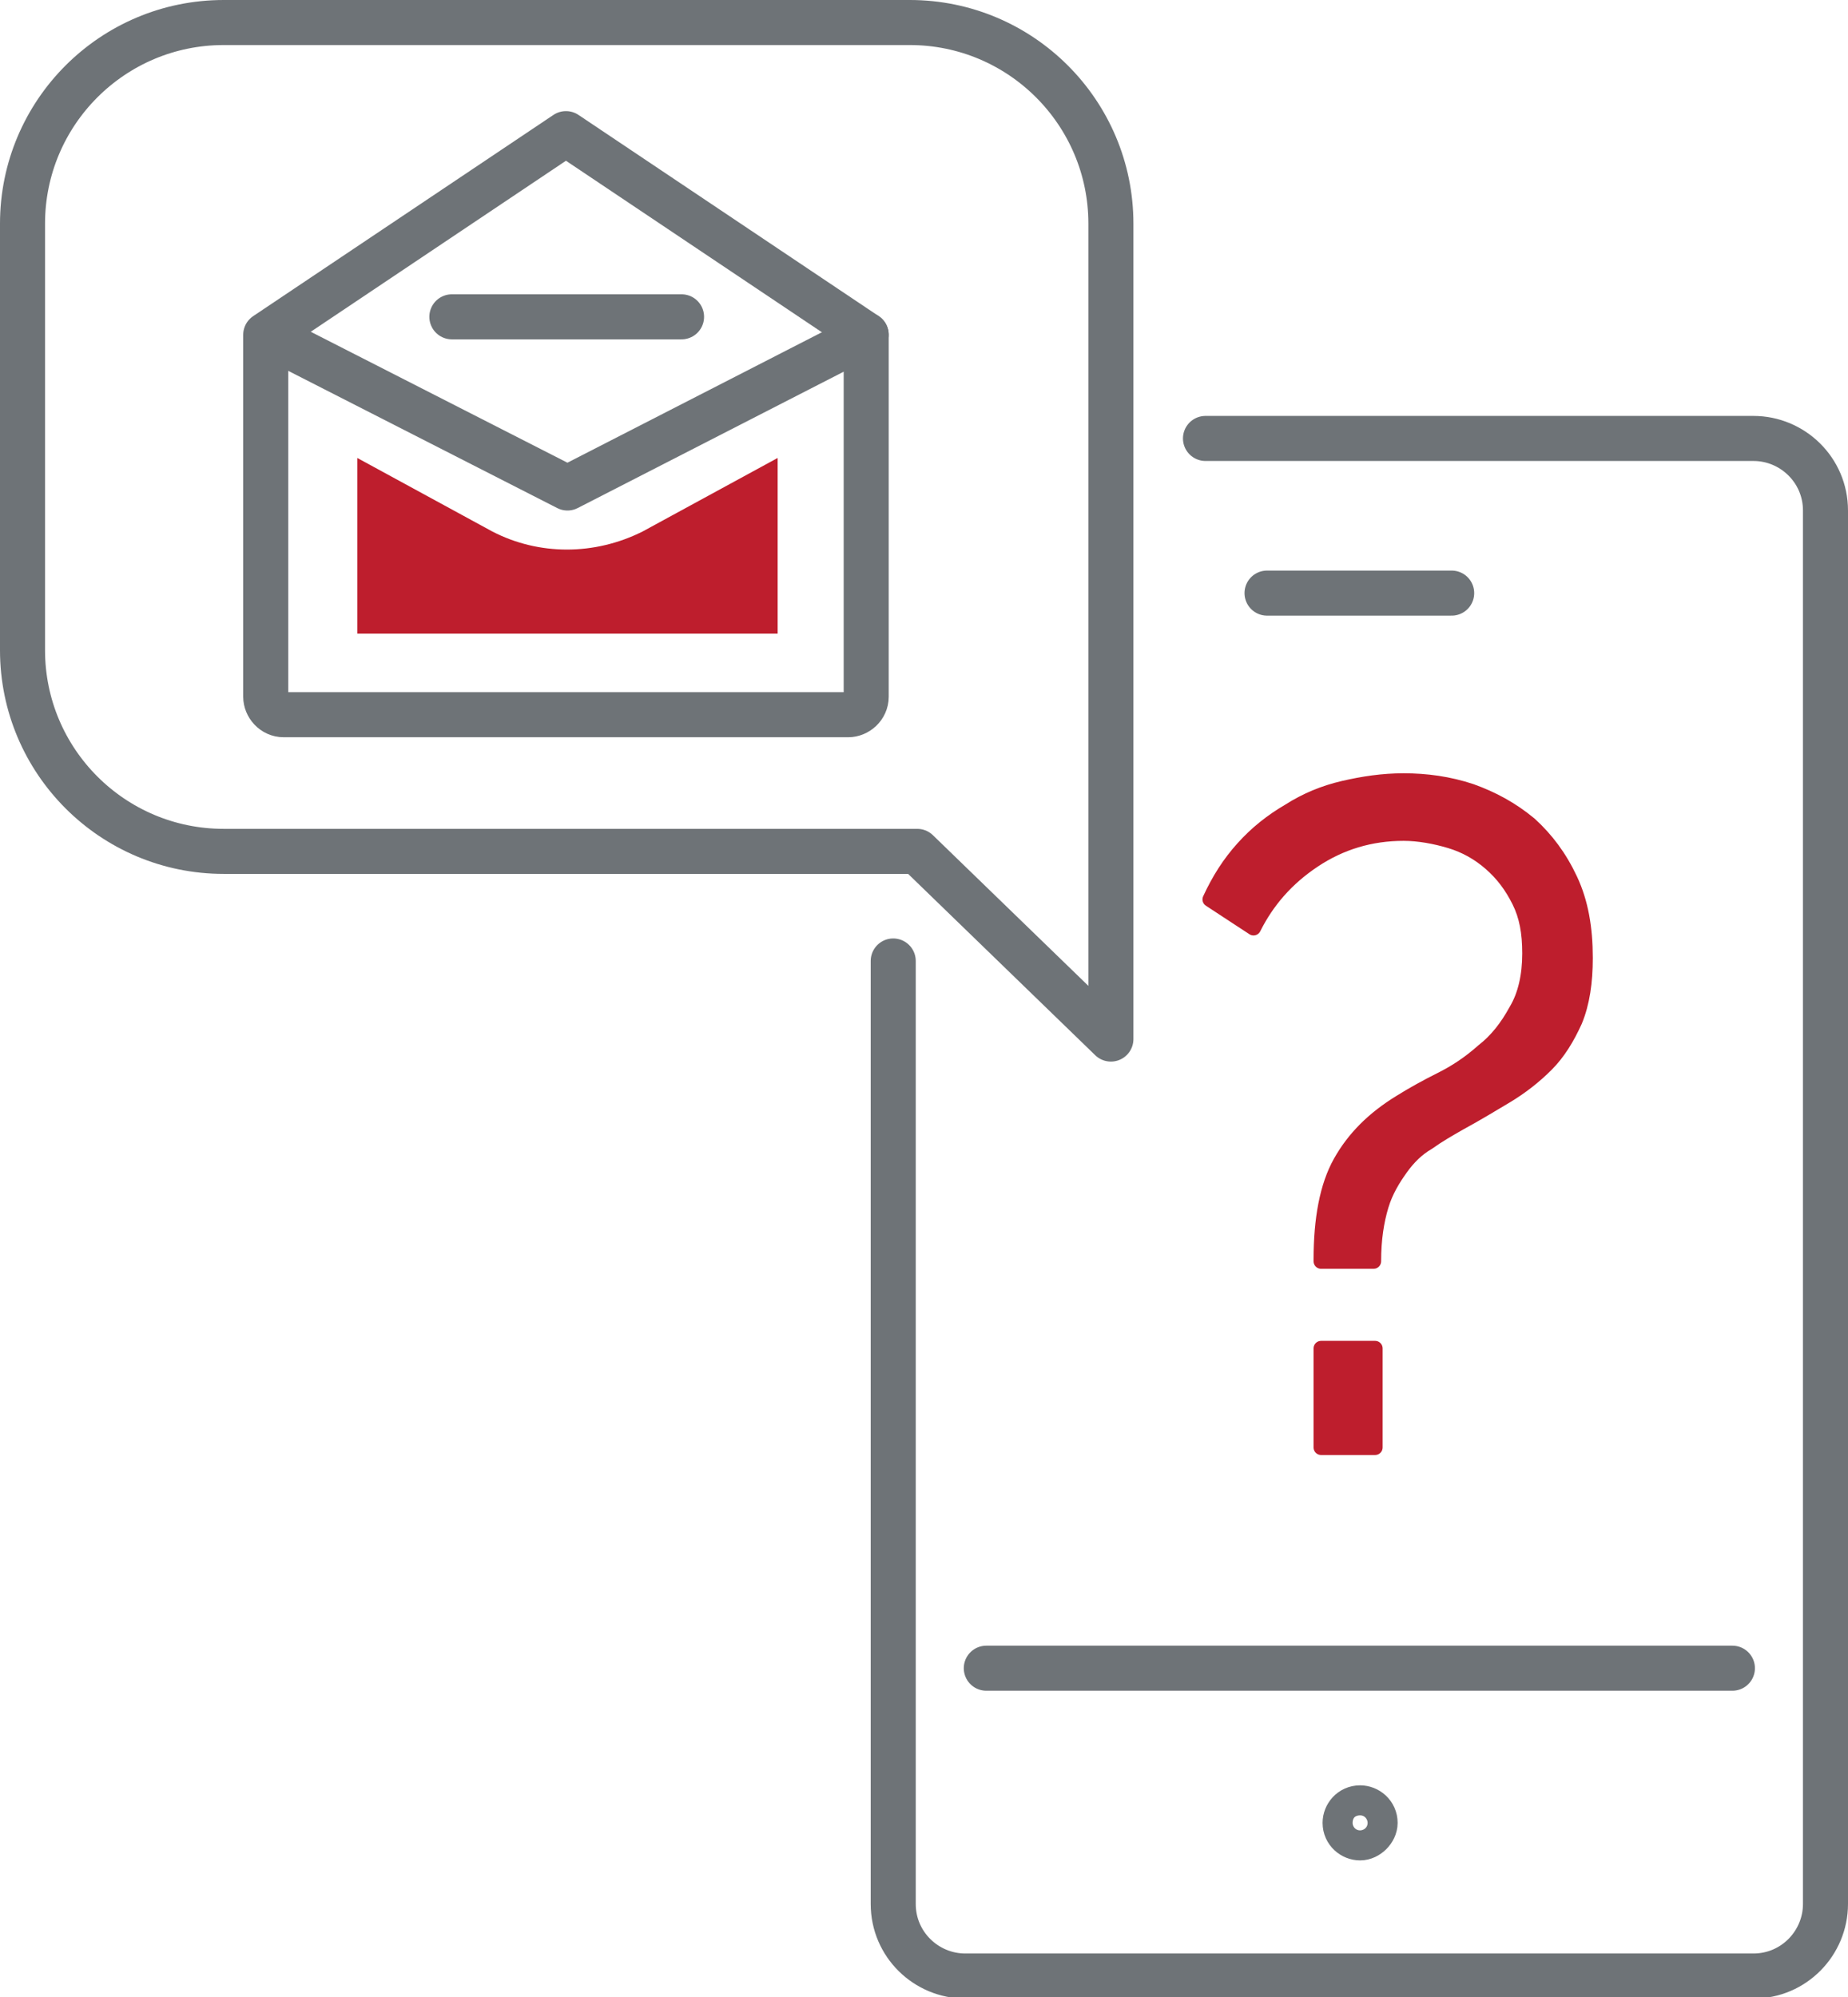 <?xml version="1.0" encoding="utf-8"?>
<!-- Generator: Adobe Illustrator 26.0.3, SVG Export Plug-In . SVG Version: 6.00 Build 0)  -->
<svg version="1.1" xmlns="http://www.w3.org/2000/svg" xmlns:xlink="http://www.w3.org/1999/xlink" x="0px" y="0px" viewBox="0 0 123.1 133" style="enable-background:new 0 0 123.1 133;" xml:space="preserve">
  <style type="text/css">
	.st0{display:none;}
	.st1{display:inline;}
	.st2{fill:none;stroke:#53565A;stroke-width:3;stroke-linecap:round;stroke-linejoin:round;stroke-miterlimit:10;}
	.st3{fill:#BE1E2D;}
	.st4{fill:none;stroke:#6E7377;stroke-width:3;stroke-linecap:round;stroke-linejoin:round;stroke-miterlimit:10;}
	.st5{fill:#BE1E2D;stroke:#BE1E2D;stroke-linecap:round;stroke-linejoin:round;stroke-miterlimit:10;}
</style>
  <g id="Layer_2" class="st0">
    <g class="st1">
      <path class="st2" d="M61.1,56.7L74,69.2V36.5V14.9c0-7.4-6-13.4-13.4-13.4H14.9c-7.4,0-13.4,6-13.4,13.4v28.4
			c0,7.4,6,13.4,13.4,13.4H61.1z" />
      <line id="XMLID_00000036940213583359965480000009030562760244247209_" class="st2" x1="115.4" y1="111.1" x2="65.7" y2="111.1" />
      <path id="XMLID_00000085232725966789683430000017415305982079371411_" class="st2" d="M80.3,29.2h10.2h26.3c2.6,0,4.8,2.1,4.8,4.8
			v92.8c0,2.6-2.1,4.8-4.8,4.8H64.3c-2.6,0-4.8-2.1-4.8-4.8V78.8V64" />
      <path id="XMLID_00000002360103663394863930000003989237871820335774_" class="st2" d="M91.6,121.4c0-0.6-0.5-1-1-1
			c-0.6,0-1,0.5-1,1c0,0.6,0.5,1,1,1C91.1,122.4,91.6,121.9,91.6,121.4z" />
      <polyline id="XMLID_00000018237392692466849430000015248681094122589874_" class="st2" points="84.4,39.5 90.6,39.5 96.7,39.5 		
			" />
      <polyline class="st2" points="57.7,22.3 37.8,32.5 17.8,22.3 		" />
      <path class="st2" d="M57.7,22.3l-20-13.4l-20,13.4v24.1c0,0.6,0.5,1.2,1.2,1.2h37.6c0.6,0,1.2-0.5,1.2-1.2V22.3z" />
      <line class="st2" x1="30.1" y1="21.1" x2="45.4" y2="21.1" />
      <path class="st3" d="M32.8,35.4l-9-4.9v11.7h28V30.5l-9,4.9C39.6,37,35.9,37,32.8,35.4z" />
    </g>
    <g class="st1">
      <path class="st3" d="M88,83.9c0-2.7,0.4-4.9,1.3-6.5s2.2-2.9,4-4c0.8-0.5,1.7-1,2.7-1.5c1-0.5,1.9-1.1,2.8-1.9
			c0.9-0.7,1.6-1.6,2.2-2.7c0.6-1,0.9-2.3,0.9-3.8c0-1.4-0.2-2.5-0.7-3.5s-1.1-1.8-1.9-2.5c-0.8-0.7-1.7-1.2-2.7-1.5
			c-1-0.3-2.1-0.5-3.1-0.5c-2.2,0-4.2,0.6-6,1.8s-3.1,2.7-4,4.5l-2.9-1.9c0.6-1.3,1.3-2.4,2.2-3.4c0.9-1,1.9-1.8,3.1-2.5
			c1.1-0.7,2.3-1.2,3.6-1.5c1.3-0.3,2.6-0.5,4-0.5c1.5,0,3,0.2,4.5,0.7c1.4,0.5,2.7,1.2,3.9,2.2c1.1,1,2,2.2,2.7,3.7
			c0.7,1.5,1,3.2,1,5.2c0,1.6-0.2,3-0.7,4.2c-0.5,1.1-1.1,2.1-1.9,2.9c-0.8,0.8-1.7,1.5-2.7,2.1c-1,0.6-2,1.2-3.1,1.8
			c-0.7,0.4-1.4,0.8-2.1,1.3c-0.7,0.4-1.3,1-1.8,1.7c-0.5,0.7-1,1.5-1.3,2.5c-0.3,1-0.5,2.2-0.5,3.7H88z M88,96.4v-6.6h3.6v6.6H88z" />
    </g>
  </g>
  <g id="Layer_2_copy">
    <g>
      <path class="st4" d="M61.1,56.7L74,69.2V36.5V14.9c0-7.4-6-13.4-13.4-13.4H14.9c-7.4,0-13.4,6-13.4,13.4v28.4
			c0,7.4,6,13.4,13.4,13.4H61.1z" />
      <line id="XMLID_00000143617385079056728370000008493084998375354253_" class="st4" x1="115.4" y1="111.1" x2="65.7" y2="111.1" />
      <path id="XMLID_00000168835372042788081050000015987450453418776480_" class="st4" d="M80.3,29.2h10.2h26.3c2.6,0,4.8,2.1,4.8,4.8
			v92.8c0,2.6-2.1,4.8-4.8,4.8H64.3c-2.6,0-4.8-2.1-4.8-4.8V78.8V64" />
      <path id="XMLID_00000065794144448545653210000016961554971291025054_" class="st4" d="M91.6,121.4c0-0.6-0.5-1-1-1
			c-0.6,0-1,0.5-1,1c0,0.6,0.5,1,1,1C91.1,122.4,91.6,121.9,91.6,121.4z" />
      <polyline id="XMLID_00000018949322379053572980000006258593606887025793_" class="st4" points="84.4,39.5 90.6,39.5 96.7,39.5 		
			" />
      <polyline class="st4" points="57.7,22.3 37.8,32.5 17.8,22.3 		" />
      <path class="st4" d="M57.7,22.3l-20-13.4l-20,13.4v24.1c0,0.6,0.5,1.2,1.2,1.2h37.6c0.6,0,1.2-0.5,1.2-1.2V22.3z" />
      <line class="st4" x1="30.1" y1="21.1" x2="45.4" y2="21.1" />
      <path class="st3" d="M32.8,35.4l-9-4.9v11.7h28V30.5l-9,4.9C39.6,37,35.9,37,32.8,35.4z" />
    </g>
    <g>
      <path class="st5" d="M88,83.9c0-2.7,0.4-4.9,1.3-6.5s2.2-2.9,4-4c0.8-0.5,1.7-1,2.7-1.5c1-0.5,1.9-1.1,2.8-1.9
			c0.9-0.7,1.6-1.6,2.2-2.7c0.6-1,0.9-2.3,0.9-3.8c0-1.4-0.2-2.5-0.7-3.5s-1.1-1.8-1.9-2.5c-0.8-0.7-1.7-1.2-2.7-1.5
			c-1-0.3-2.1-0.5-3.1-0.5c-2.2,0-4.2,0.6-6,1.8s-3.1,2.7-4,4.5l-2.9-1.9c0.6-1.3,1.3-2.4,2.2-3.4c0.9-1,1.9-1.8,3.1-2.5
			c1.1-0.7,2.3-1.2,3.6-1.5c1.3-0.3,2.6-0.5,4-0.5c1.5,0,3,0.2,4.5,0.7c1.4,0.5,2.7,1.2,3.9,2.2c1.1,1,2,2.2,2.7,3.7
			c0.7,1.5,1,3.2,1,5.2c0,1.6-0.2,3-0.7,4.2c-0.5,1.1-1.1,2.1-1.9,2.9c-0.8,0.8-1.7,1.5-2.7,2.1c-1,0.6-2,1.2-3.1,1.8
			c-0.7,0.4-1.4,0.8-2.1,1.3c-0.7,0.4-1.3,1-1.8,1.7c-0.5,0.7-1,1.5-1.3,2.5c-0.3,1-0.5,2.2-0.5,3.7H88z M88,96.4v-6.6h3.6v6.6H88z" />
    </g>
  </g>
</svg>
